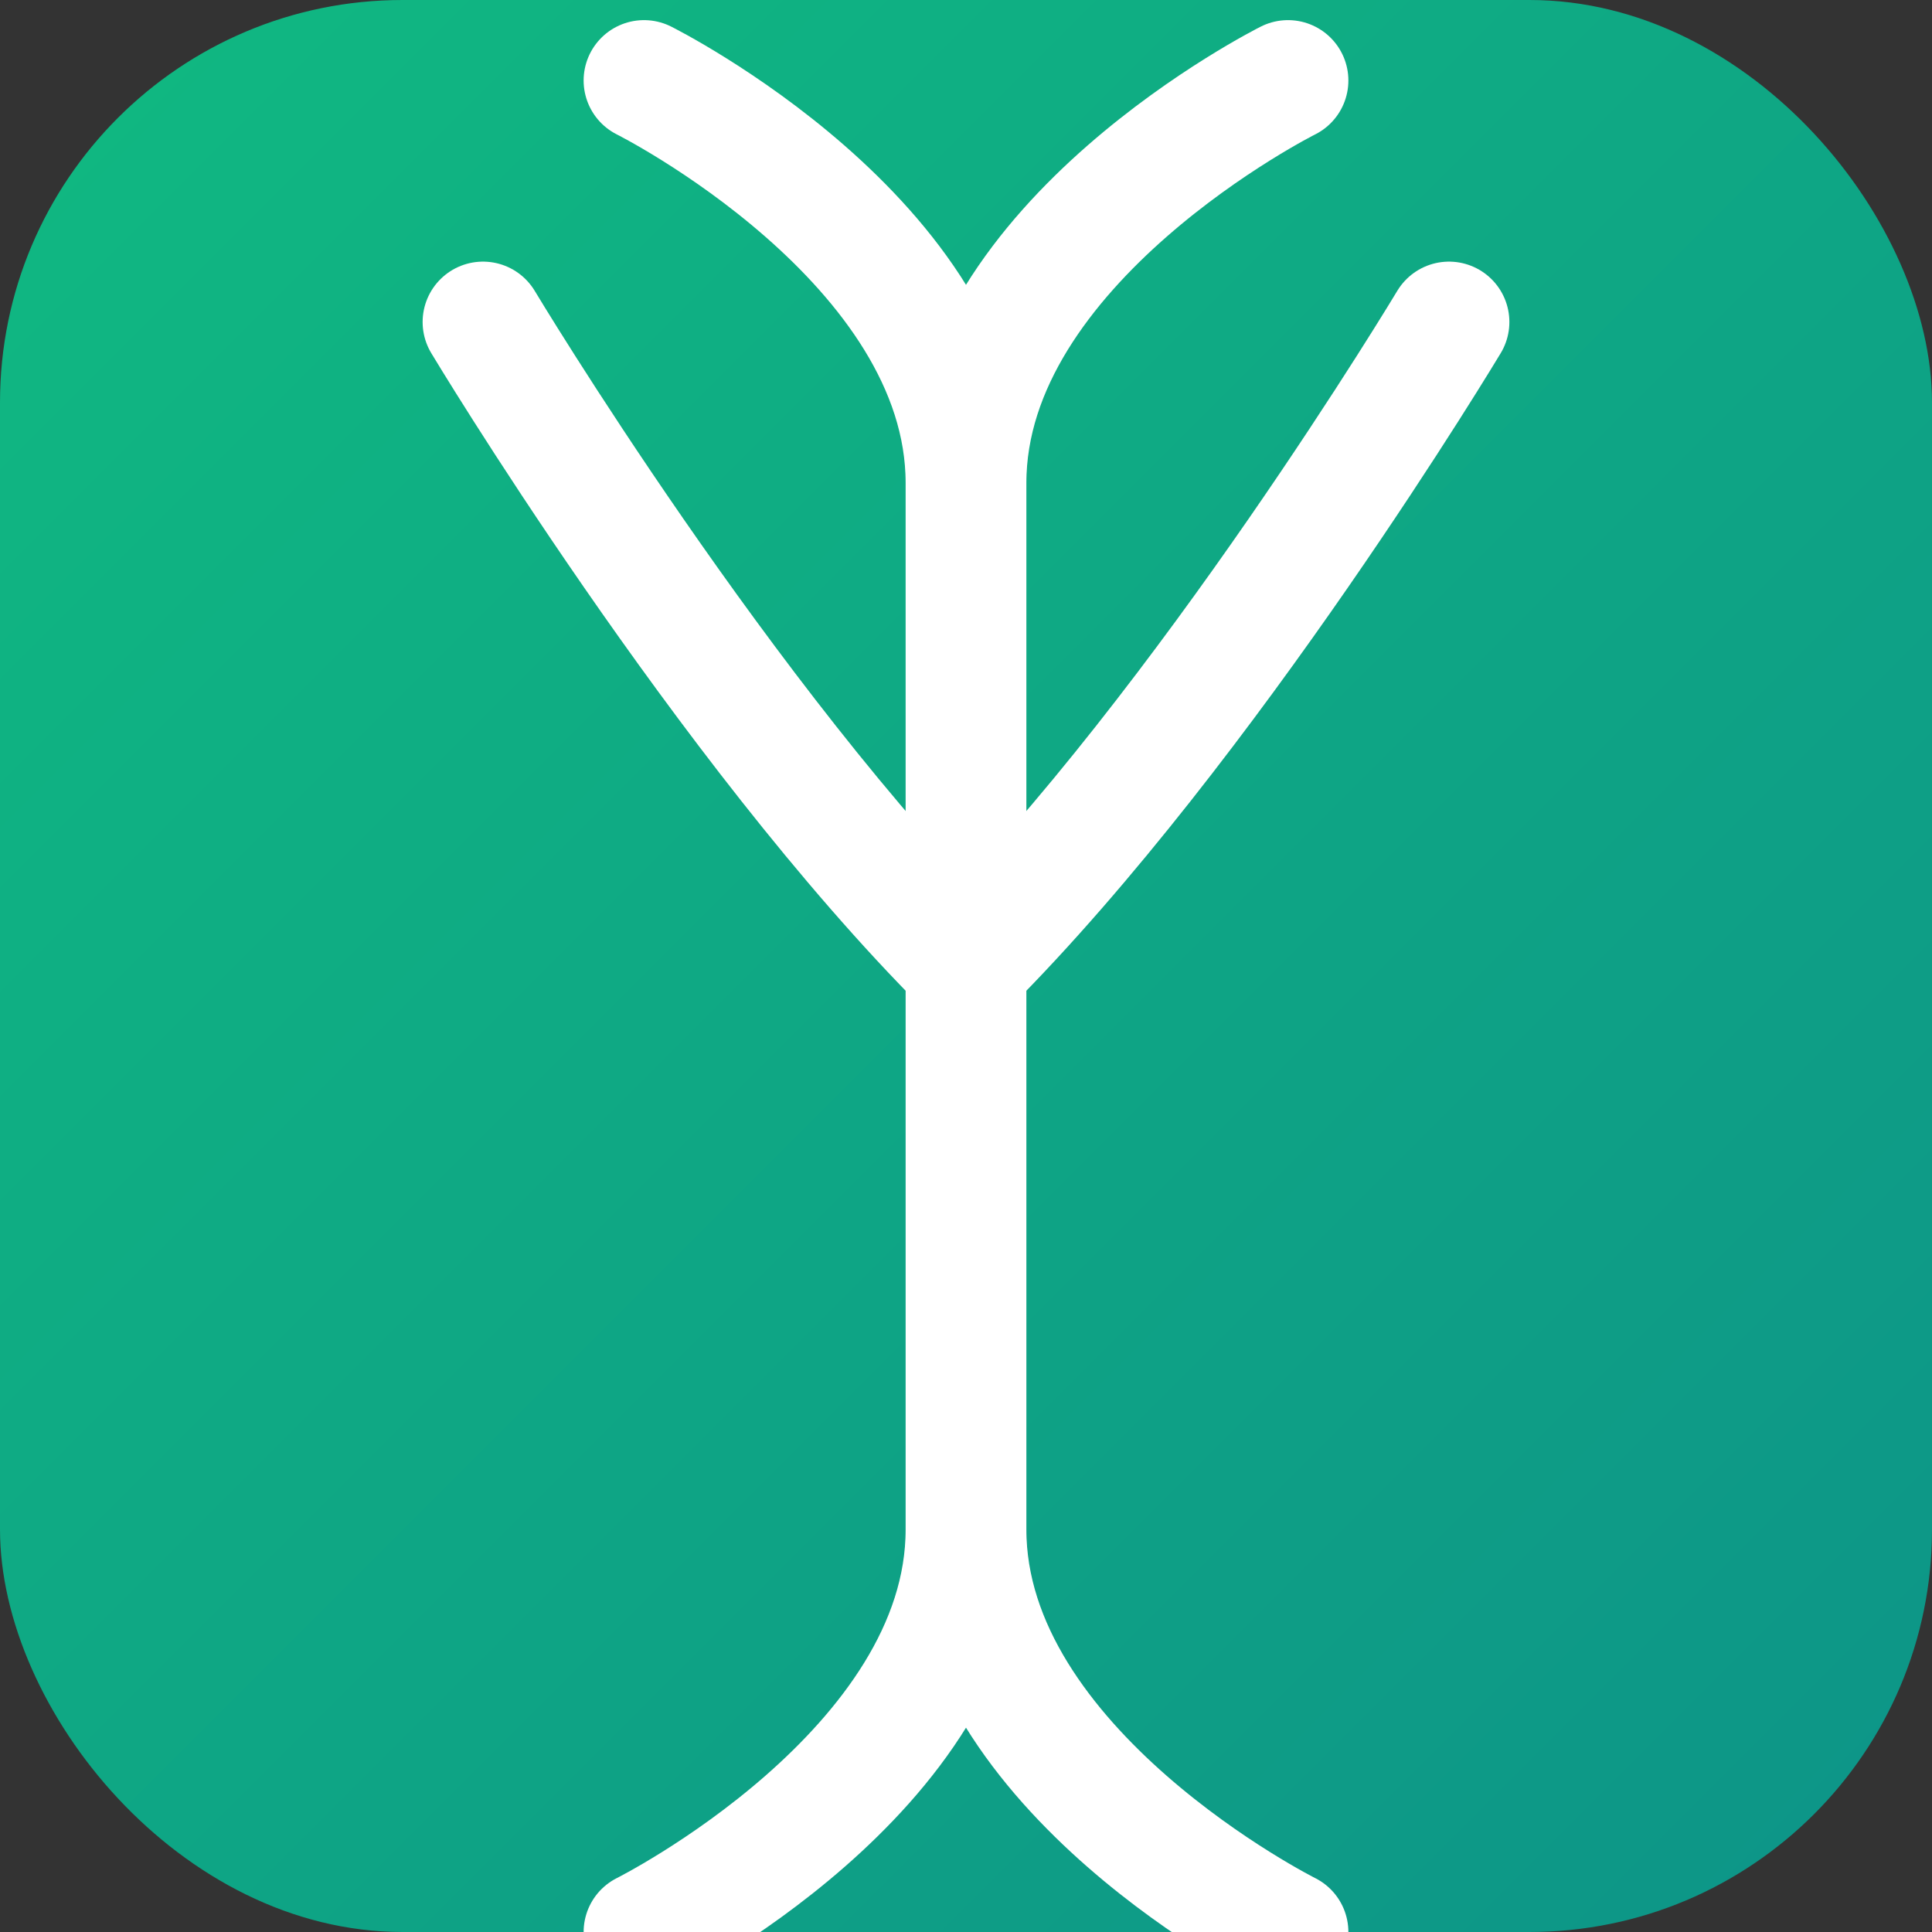 <svg width="32" height="32" viewBox="0 0 24 24" fill="none" xmlns="http://www.w3.org/2000/svg">
<rect x="0" y="0" width="24" height="24" fill="#333333" stroke="none"/>
<rect width="24" height="24" rx="5" fill="url(#paint0_linear)"/>
<path stroke="white" stroke-width="1.5" stroke-linecap="round" stroke-linejoin="round" d="M12 19V6m0 0c0-3-4-5-4-5M12 6c0-3 4-5 4-5M12 19c0 3-4 5-4 5M12 19c0 3 4 5 4 5" />
<path stroke="white" stroke-width="1.5" stroke-linecap="round" stroke-linejoin="round" d="M12 12c-3-3-6-8-6-8M12 12c3-3 6-8 6-8" />
<defs>
<linearGradient id="paint0_linear" x1="0" y1="0" x2="24" y2="24" gradientUnits="userSpaceOnUse">
<stop stop-color="#10B981"/>
<stop offset="1" stop-color="#0D9488"/>
</linearGradient>
</defs>
</svg>
